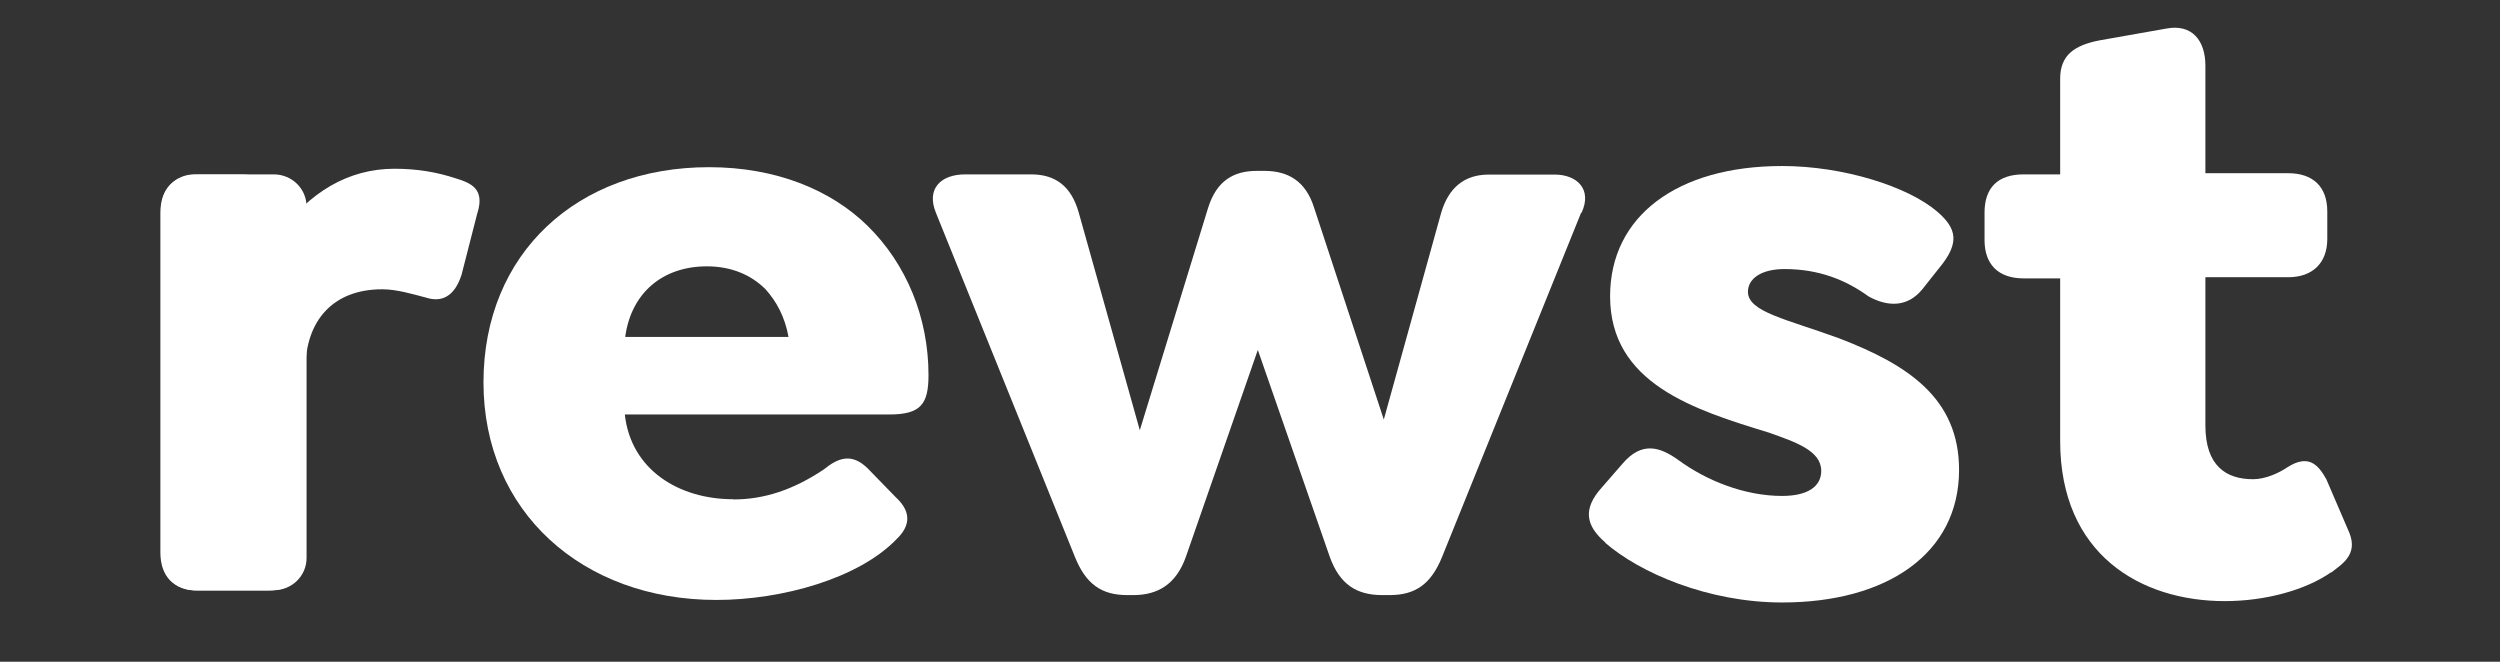 <?xml version="1.0"?>
<svg width="170" height="45" xmlns="http://www.w3.org/2000/svg"
  xmlns:svg="http://www.w3.org/2000/svg">
  <rect width="100%" height="100%" fill="#333333" stroke="none"/>
  <g class="layer">
    <title>Layer 1</title>
    <g id="Layer_1-2"
      transform="translate(11 2) translate(-1 -1.002) matrix(1.322 0 0 1.322 -76.141 -27.531)">
      <path
        d="m74.59,31.01l-0.82,3.2c-0.38,1.17 -1.07,1.41 -1.82,1.17c-0.69,-0.18 -1.51,-0.43 -2.26,-0.43c-2.57,0 -3.95,1.66 -3.95,4.12l0,9.41c0,1.23 -0.69,1.97 -1.94,1.97l-3.58,0c-1.25,0 -1.94,-0.74 -1.94,-1.97l0,-17.46c0,-1.23 0.69,-1.97 1.94,-1.97l2.26,0c1.25,0 1.94,0.74 1.94,1.97l0,1.05c1.51,-2.09 3.51,-3.32 5.9,-3.32c1.19,0 2.2,0.18 3.14,0.49c0.82,0.25 1.51,0.55 1.13,1.78l0,-0.01z"
        fill="#fff" id="svg_1" />
      <path
        d="m87.76,45.76c1.57,0 3.07,-0.49 4.64,-1.54c0.75,-0.61 1.44,-0.86 2.26,-0.06l1.44,1.48c0.94,0.86 0.63,1.6 0.06,2.15c-1.94,2.03 -5.9,3.14 -9.28,3.14c-6.9,0 -11.98,-4.55 -11.98,-11.19s4.83,-11.07 11.6,-11.07c3.45,0 6.27,1.17 8.15,3.01c2.01,1.97 3.14,4.73 3.14,7.68c0,1.48 -0.38,2.03 -2.01,2.03l-13.61,0c0.31,2.83 2.76,4.36 5.58,4.36l0.01,0.01zm-5.58,-8.36l8.41,0c-0.19,-1.05 -0.63,-1.84 -1.19,-2.46c-0.75,-0.74 -1.76,-1.17 -3.01,-1.17c-2.26,0 -3.89,1.35 -4.2,3.63l-0.01,0z"
        fill="#fff" id="svg_2" />
      <path
        d="m131.36,31.01l-7.15,17.7c-0.57,1.41 -1.38,1.97 -2.7,1.97l-0.38,0c-1.32,0 -2.19,-0.55 -2.7,-1.97l-3.7,-10.64l-3.7,10.64c-0.5,1.41 -1.44,1.97 -2.7,1.97l-0.31,0c-1.32,0 -2.13,-0.55 -2.7,-1.97l-7.15,-17.7c-0.5,-1.23 0.25,-1.97 1.51,-1.97l3.39,0c1.25,0 2.07,0.61 2.45,1.97l3.14,11.19l3.51,-11.43c0.44,-1.41 1.32,-1.91 2.51,-1.91l0.38,0c1.19,0 2.13,0.49 2.57,1.91l3.58,10.88l2.95,-10.63c0.38,-1.29 1.19,-1.97 2.45,-1.97l3.39,0c1.13,0 1.95,0.74 1.38,1.97l-0.02,-0.01z"
        fill="#fff" id="svg_3" />
      <path
        d="m132.61,47.98c-1,-0.86 -1.19,-1.72 -0.19,-2.83l1.07,-1.23c1,-1.17 1.94,-0.86 2.88,-0.18c1.44,1.05 3.39,1.84 5.33,1.84c1.32,0 2.01,-0.49 2.01,-1.29c0,-1.04 -1.32,-1.48 -2.7,-1.97c-3.83,-1.17 -8.16,-2.52 -8.16,-7.01c0,-4.12 3.45,-6.7 8.85,-6.7c3.14,0 6.46,1.05 7.97,2.34c1,0.86 1.19,1.6 0.12,2.89l-0.88,1.11c-0.75,0.92 -1.76,0.92 -2.76,0.37c-1.19,-0.86 -2.57,-1.41 -4.33,-1.41c-1.19,0 -1.88,0.49 -1.88,1.17c0,1.04 2.01,1.41 4.71,2.4c3.51,1.35 6.15,3.07 6.15,6.76c0,4.3 -3.7,6.82 -9.1,6.82c-3.83,0 -7.34,-1.54 -9.1,-3.07l0.01,-0.01z"
        fill="#fff" id="svg_4" />
      <path
        d="m169.93,49.51c-1.32,0.92 -3.39,1.48 -5.46,1.48c-4.33,0 -8.47,-2.4 -8.47,-8.24l0,-8.36l-1.88,0c-1.32,0 -2.01,-0.74 -2.01,-1.97l0,-1.41c0,-1.29 0.69,-1.97 2.01,-1.97l1.88,0l0,-4.92c0,-1.23 0.75,-1.72 2.01,-1.97l3.45,-0.61c1.32,-0.25 2.01,0.61 2.01,1.91l0,5.53l4.26,0c1.26,0 2.01,0.68 2.01,1.97l0,1.41c0,1.23 -0.75,1.97 -2.01,1.97l-4.26,0l0,7.62c0,2.09 1.07,2.77 2.45,2.77c0.63,0 1.32,-0.31 1.76,-0.61c1.07,-0.68 1.57,-0.18 2.01,0.61l1.19,2.77c0.44,1.11 -0.38,1.6 -0.94,2.03l-0.01,-0.01z"
        fill="#fff" id="svg_5" />
      <path
        d="m64.11,29.04l-4.08,0c-0.94,0 -1.69,0.74 -1.69,1.66l0,18.07c0,0.92 0.75,1.66 1.69,1.66l4.08,0c0.94,0 1.69,-0.74 1.69,-1.66l0,-18.07c0,-0.92 -0.75,-1.66 -1.69,-1.66z"
        fill="#fff" id="svg_6" />
    </g>
  </g>
</svg>